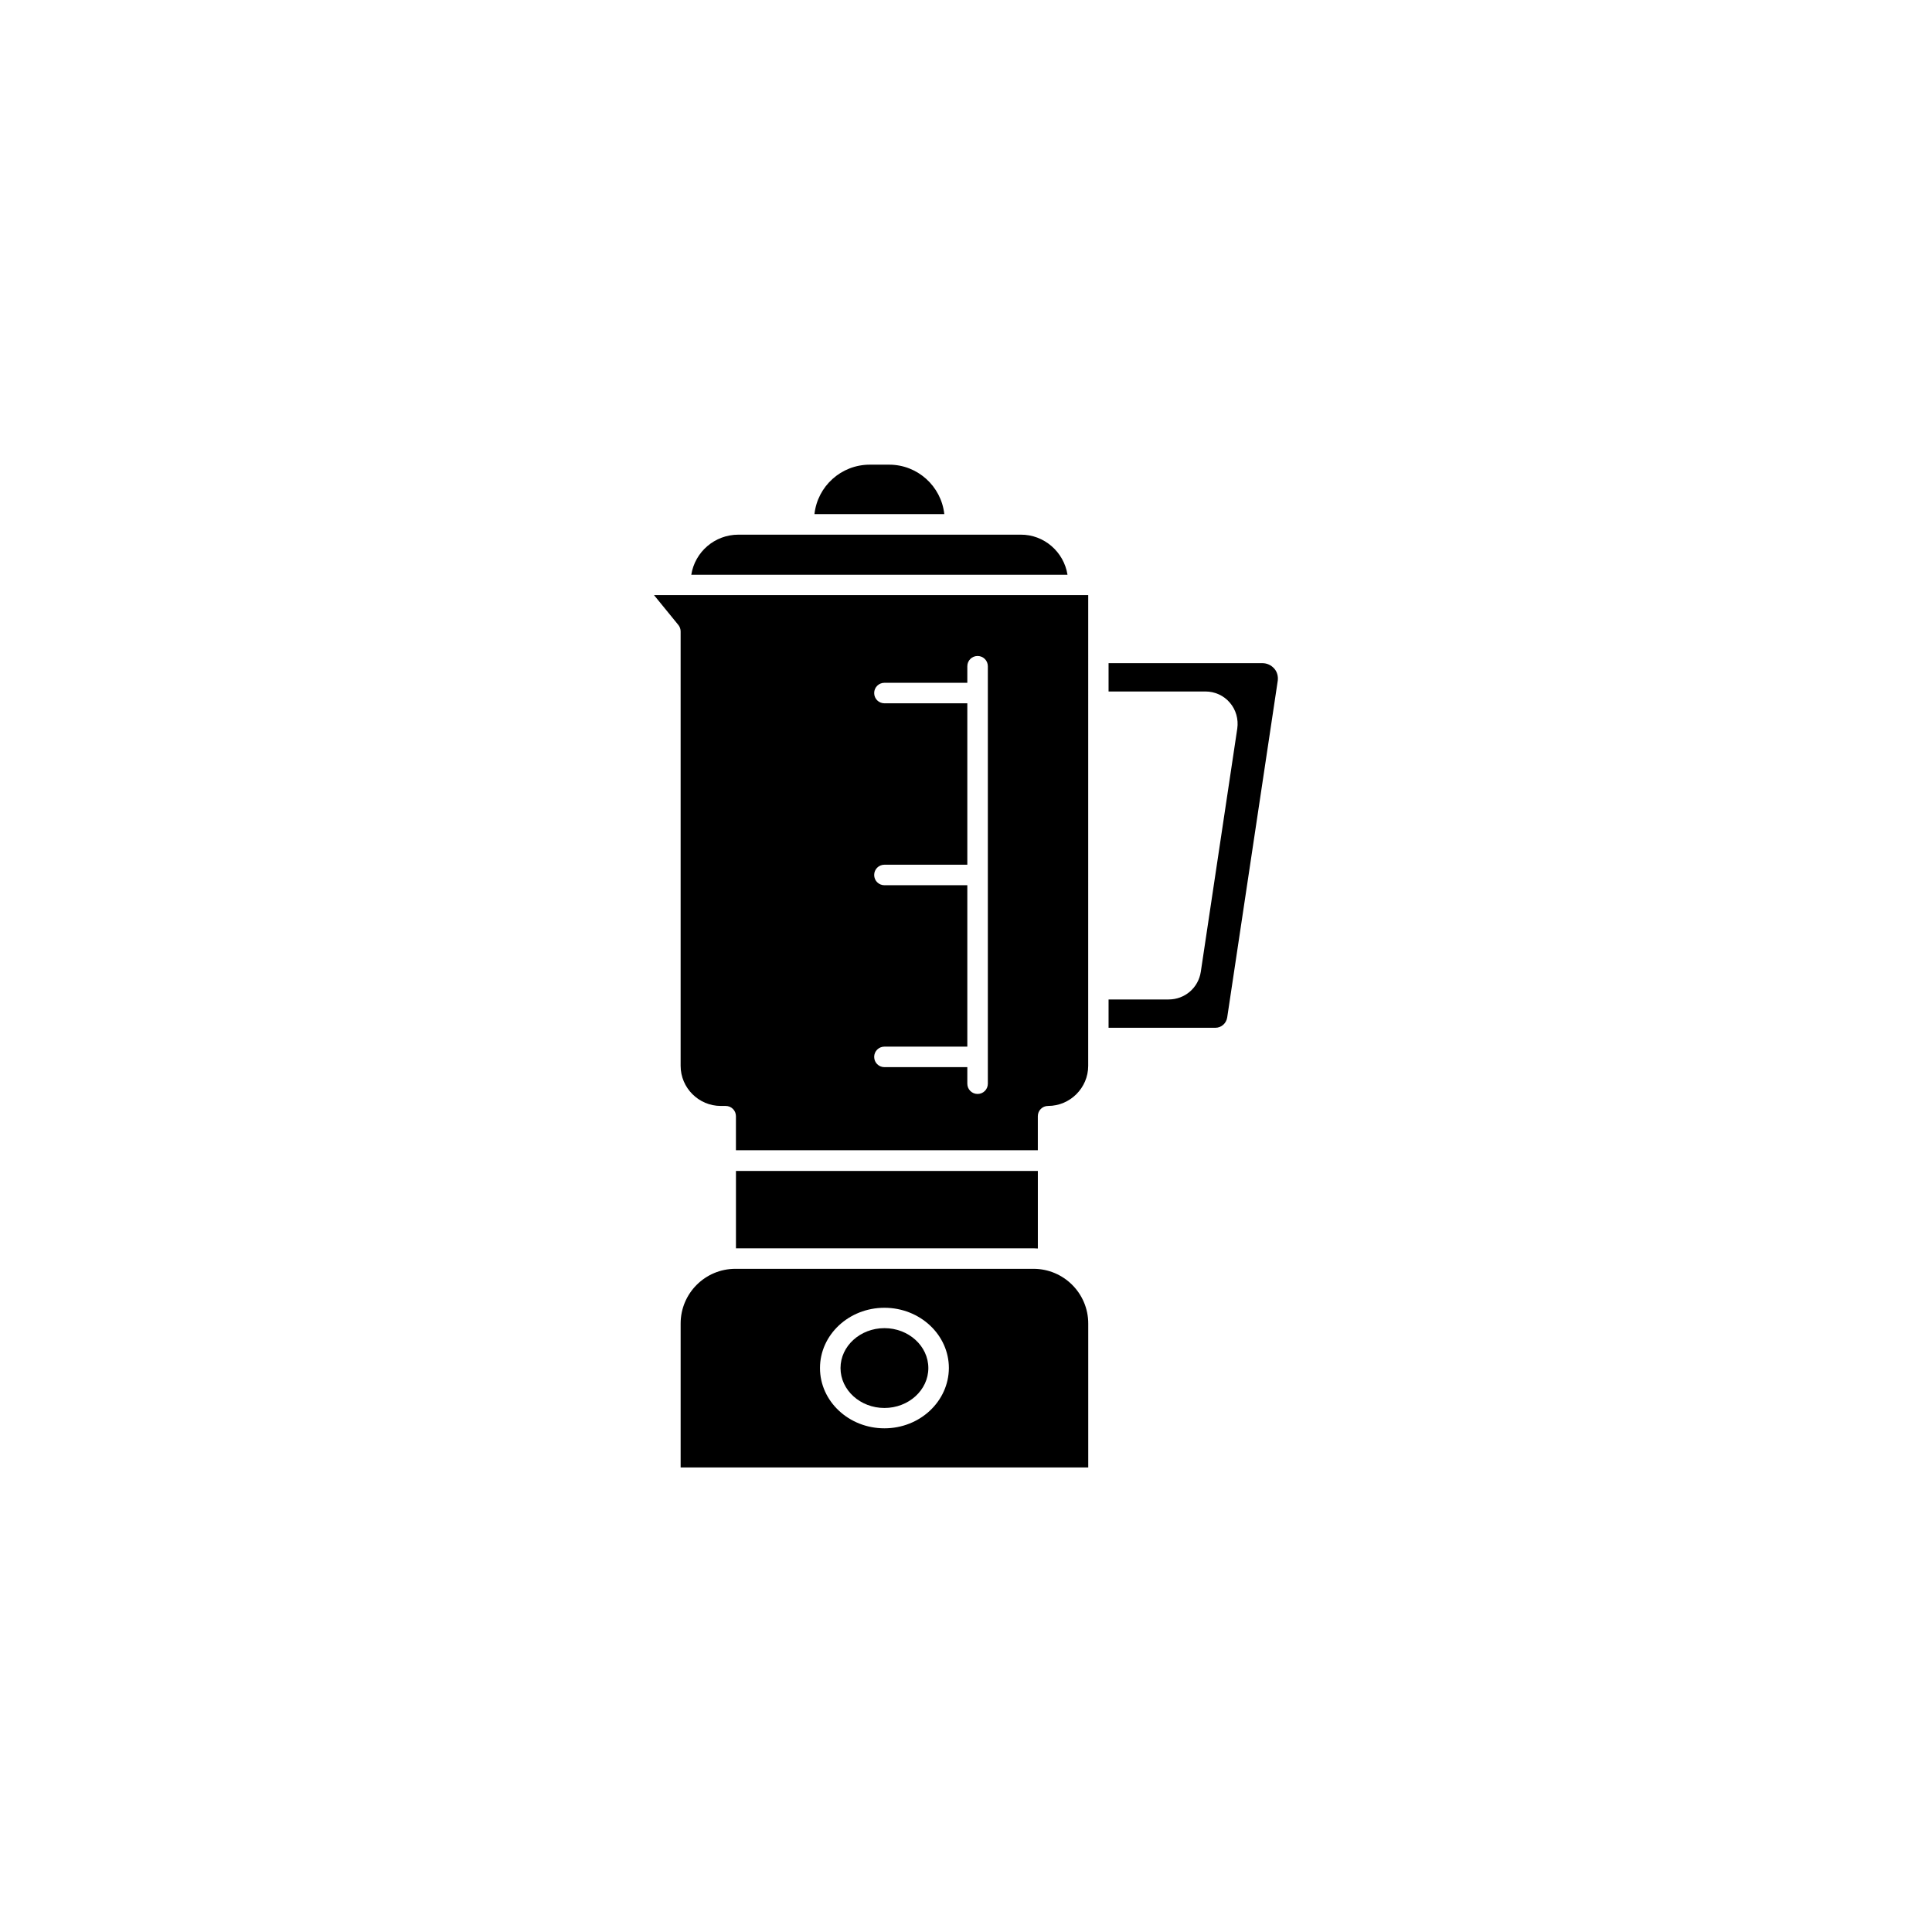 <?xml version="1.0" encoding="UTF-8"?>
<!-- Uploaded to: ICON Repo, www.svgrepo.com, Generator: ICON Repo Mixer Tools -->
<svg fill="#000000" width="800px" height="800px" version="1.1" viewBox="144 144 512 512" xmlns="http://www.w3.org/2000/svg">
 <g>
  <path d="m317.32 301.71 6.449 7.91c0.402 0.504 0.605 1.109 0.605 1.715v115.12c0 5.844 4.785 10.629 10.629 10.629h1.309c1.512 0 2.719 1.211 2.719 2.719v9.02h80.004v-9.02c0-1.512 1.211-2.719 2.719-2.719 5.844 0 10.629-4.785 10.629-10.629l0.008-124.75zm88.469 129.48c0 1.512-1.211 2.719-2.719 2.719-1.512 0-2.719-1.211-2.719-2.719v-4.383h-21.965c-1.512 0-2.719-1.211-2.719-2.719 0-1.512 1.211-2.719 2.719-2.719h21.965v-42.773h-21.965c-1.512 0-2.719-1.211-2.719-2.719 0-1.512 1.211-2.719 2.719-2.719h21.965v-42.773h-21.965c-1.512 0-2.719-1.211-2.719-2.719 0-1.512 1.211-2.719 2.719-2.719h21.965v-4.383c0-1.512 1.211-2.719 2.719-2.719 1.512 0 2.719 1.211 2.719 2.719z"/>
  <path d="m417.88 480.25h-78.996c-8.012 0-14.508 6.5-14.508 14.508v38.137h108.02v-38.137c0-8.008-6.5-14.508-14.512-14.508zm-39.496 42.27c-9.422 0-17.078-7.152-17.078-15.973 0-8.816 7.656-15.973 17.078-15.973s17.078 7.152 17.078 15.973c-0.051 8.82-7.66 15.973-17.078 15.973z"/>
  <path d="m419.04 454.31v20.555c-0.402 0-0.754-0.051-1.16-0.051h-78.844v-20.504z"/>
  <path d="m390.02 506.55c0 5.844-5.238 10.578-11.637 10.578-6.398 0-11.637-4.734-11.637-10.578s5.238-10.578 11.637-10.578c6.398-0.004 11.637 4.734 11.637 10.578z"/>
  <path d="m426.9 296.32h-99.703c0.957-6.047 6.195-10.629 12.496-10.629h74.766c6.246-0.055 11.484 4.582 12.441 10.629z"/>
  <path d="m394.25 280.24h-34.41c0.805-7.356 7.055-13.098 14.66-13.098h5.141c7.559 0 13.805 5.742 14.609 13.098z"/>
  <path d="m482.62 324.38-13.402 89.273c-0.25 1.562-1.562 2.719-3.125 2.719l-28.312 0.004v-7.508h15.922c4.281 0 7.859-3.074 8.516-7.305l9.672-64.488c0.352-2.469-0.352-4.988-1.965-6.852-1.613-1.914-3.981-2.973-6.5-2.973l-25.645 0.004v-7.508h40.758c1.211 0 2.316 0.504 3.125 1.41 0.754 0.805 1.105 2.016 0.957 3.223z"/>
 </g>
</svg>